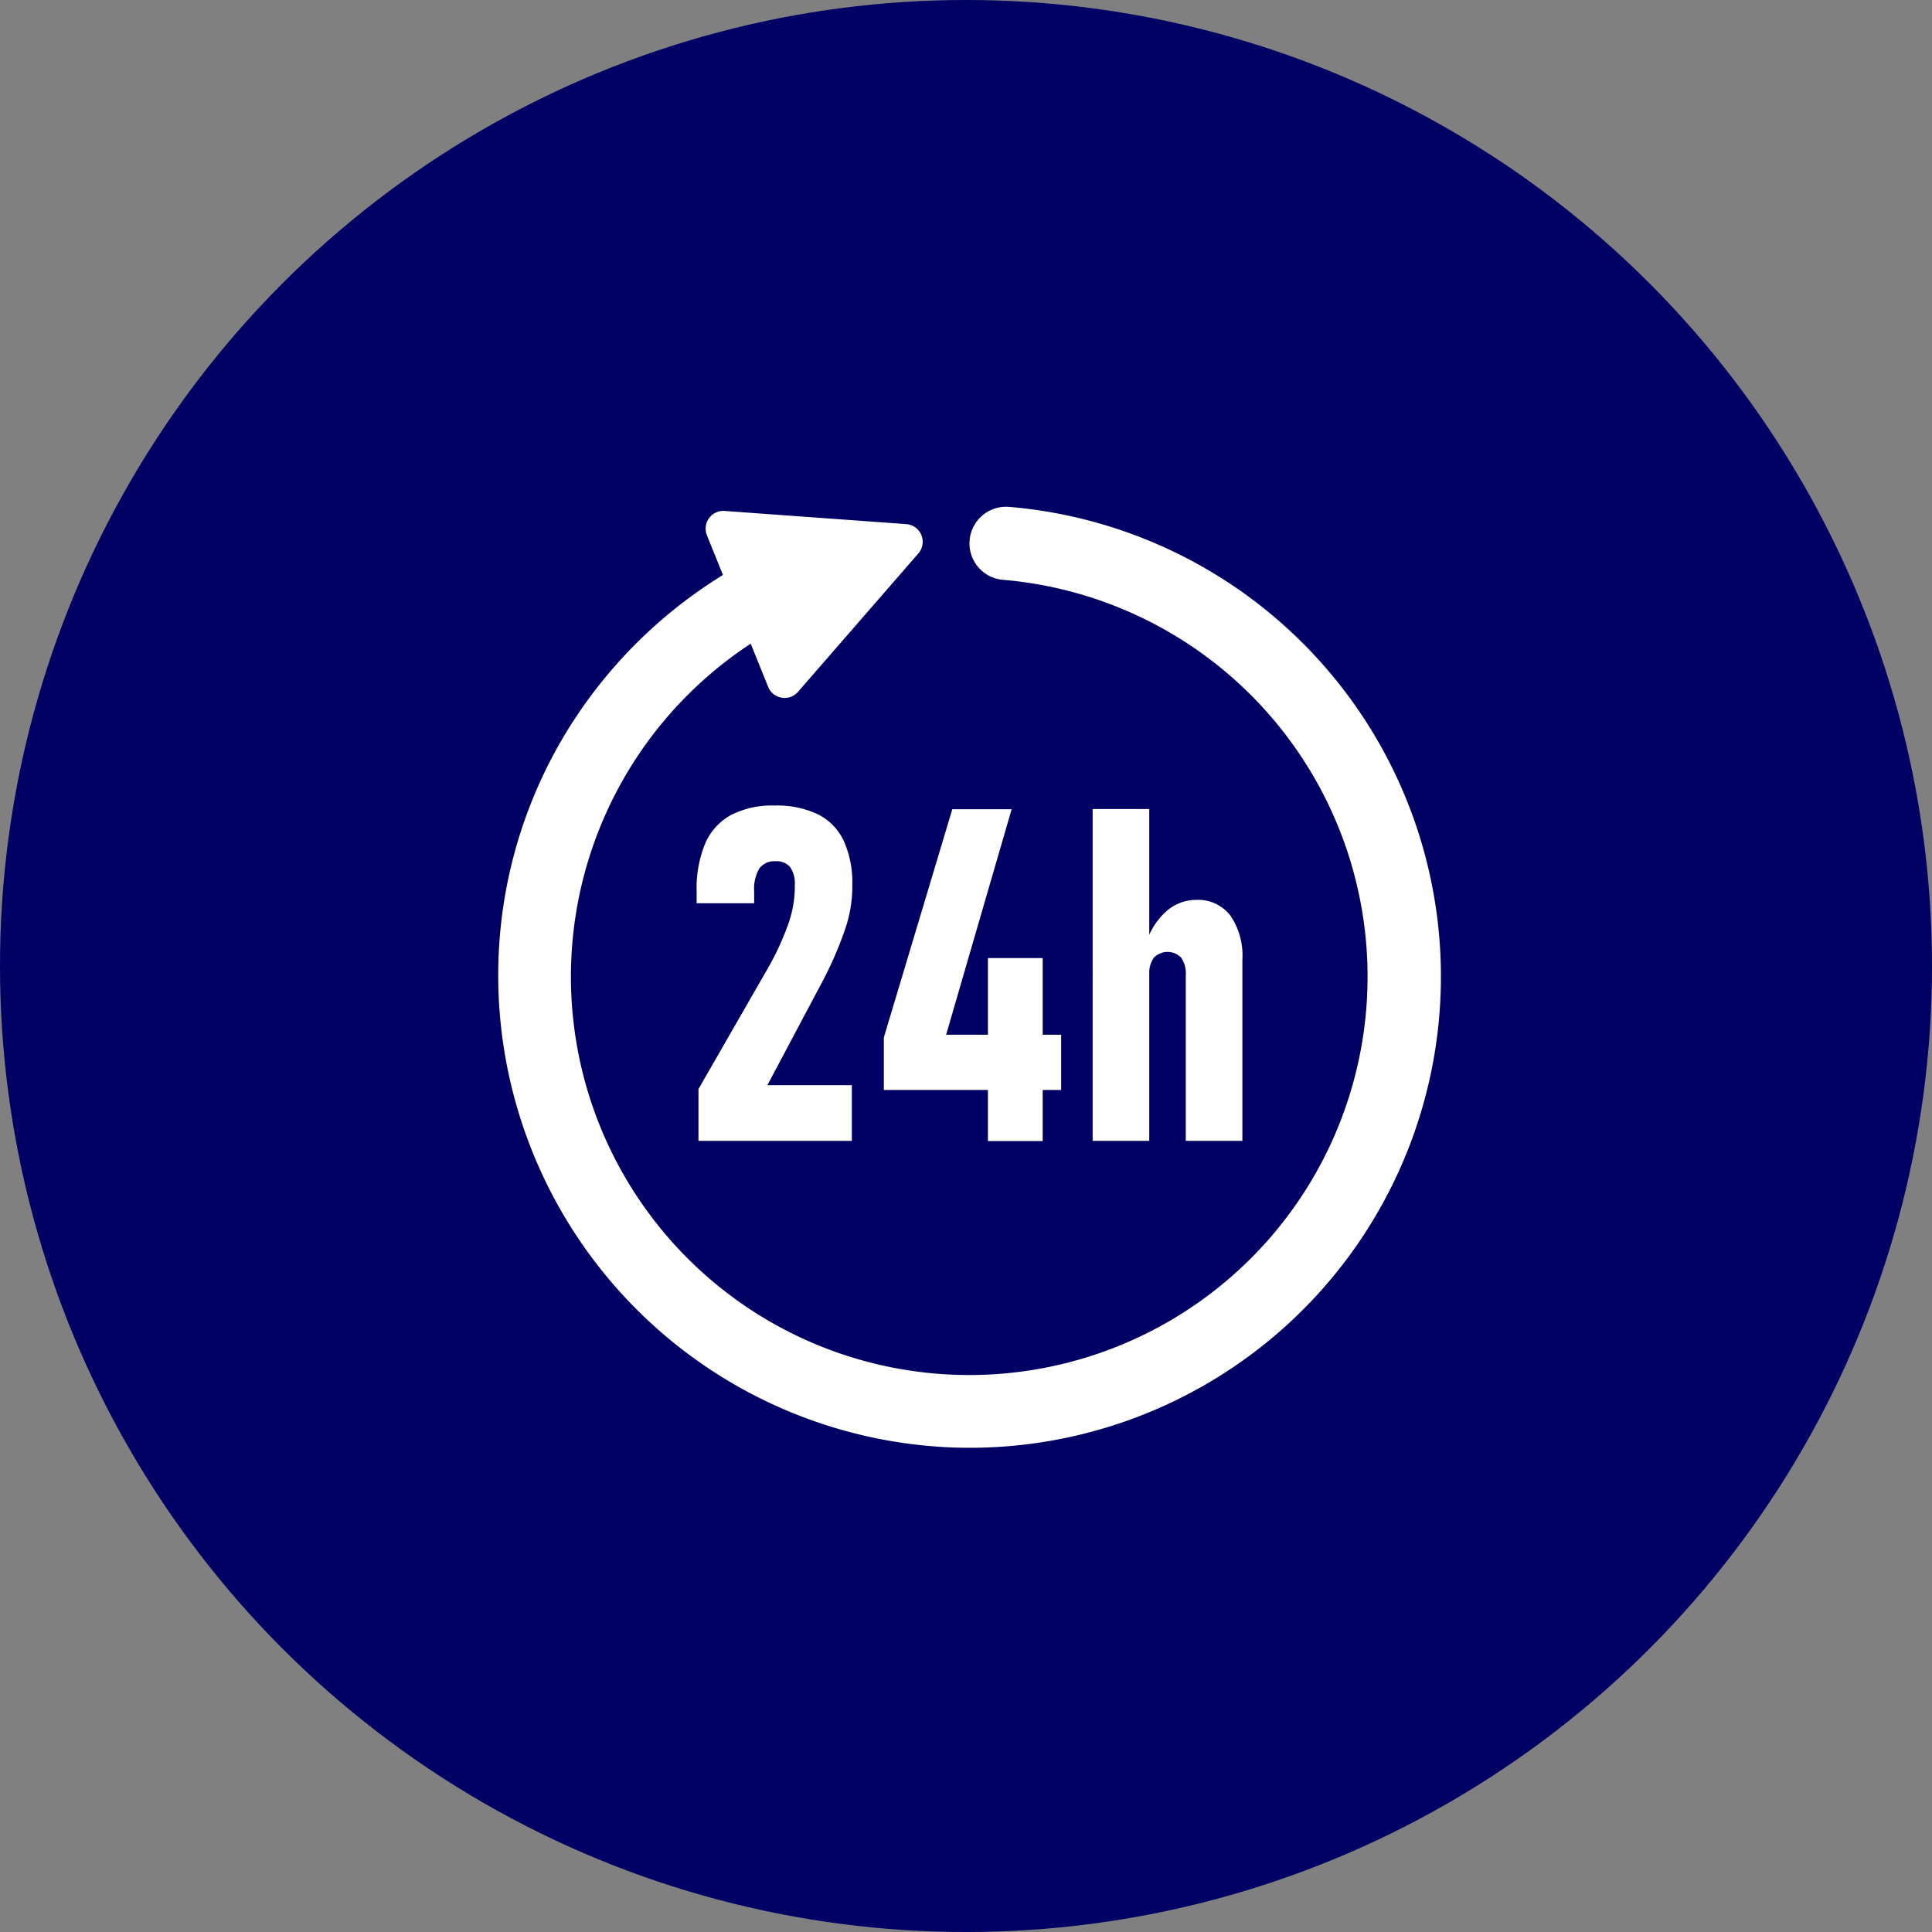 <svg xmlns="http://www.w3.org/2000/svg" width="230" height="230" viewBox="0 0 230 230">
  <rect x="0" y="0" width="230" height="230" fill="#808080" stroke="none"/>
  <g id="choose_img1" transform="translate(-120 -1550)">
    <circle id="楕円形_22" data-name="楕円形 22" cx="115" cy="115" r="115" transform="translate(120 1550)" fill="#000064"/>
    <g id="グループ_14" data-name="グループ 14" transform="translate(179.314 1610.326)">
      <g id="グループ_13" data-name="グループ 13">
        <path id="パス_65" data-name="パス 65" d="M1021.5,582.166a56.255,56.255,0,0,1-53.861-57.039,55.606,55.606,0,0,1,11.14-32.591,56.575,56.575,0,0,1,28.274-20.011l2.588,8.32a47.419,47.419,0,1,0,18.065-1.965,4.345,4.345,0,0,1-3.971-4.336h0a4.354,4.354,0,0,1,4.7-4.346,56.105,56.105,0,0,1-6.936,111.969Z" transform="translate(-967.634 -470.182)" fill="#fff"/>
        <path id="パス_66" data-name="パス 66" d="M1031.747,492.268l-7.288-18.04a2.112,2.112,0,0,1,2.111-2.9l21.617,1.567a2.112,2.112,0,0,1,1.441,3.493L1035.3,492.863A2.112,2.112,0,0,1,1031.747,492.268Z" transform="translate(-999.615 -470.827)" fill="#fff"/>
      </g>
    </g>
    <g id="グループ_16" data-name="グループ 16" transform="translate(202.934 1645.903)">
      <path id="パス_67" data-name="パス 67" d="M1022.07,585.594l7.961-13.857a32.847,32.847,0,0,0,2.65-5.57,13.555,13.555,0,0,0,.856-4.347V561.3a3.376,3.376,0,0,0-.557-2.133,2.081,2.081,0,0,0-1.725-.693,2.209,2.209,0,0,0-1.943.869,4.784,4.784,0,0,0-.612,2.717v1.413h-6.847v-1.413a13.9,13.9,0,0,1,1.019-5.706,7.043,7.043,0,0,1,3.07-3.383,10.657,10.657,0,0,1,5.176-1.128,11.348,11.348,0,0,1,5.176,1.046,6.733,6.733,0,0,1,3.07,3.151,12.1,12.1,0,0,1,1.019,5.285v.516a15.941,15.941,0,0,1-.951,5,44.388,44.388,0,0,1-2.88,6.467l-6.276,11.82h10.053v6.63H1022.07Z" transform="translate(-1021.853 -551.847)" fill="#fff"/>
      <path id="パス_68" data-name="パス 68" d="M1073,580.016l8.151-27.172h7.064l-7.8,26.845h13.694v6.576H1073Zm12.39-9.456h6.521v21.791h-6.521Z" transform="translate(-1050.715 -552.41)" fill="#fff"/>
      <path id="パス_69" data-name="パス 69" d="M1130.065,552.783h6.738V592.29h-6.738Zm11.086,19.754a3.281,3.281,0,0,0-.543-2.051,2.264,2.264,0,0,0-3.26,0,3.177,3.177,0,0,0-.544,2l-.462-3.451a8.447,8.447,0,0,1,2.418-4.008,5.36,5.36,0,0,1,3.614-1.426,4.867,4.867,0,0,1,4.076,1.848,8.464,8.464,0,0,1,1.44,5.3V592.29h-6.739Z" transform="translate(-1082.922 -552.375)" fill="#fff"/>
    </g>
  </g>
</svg>
